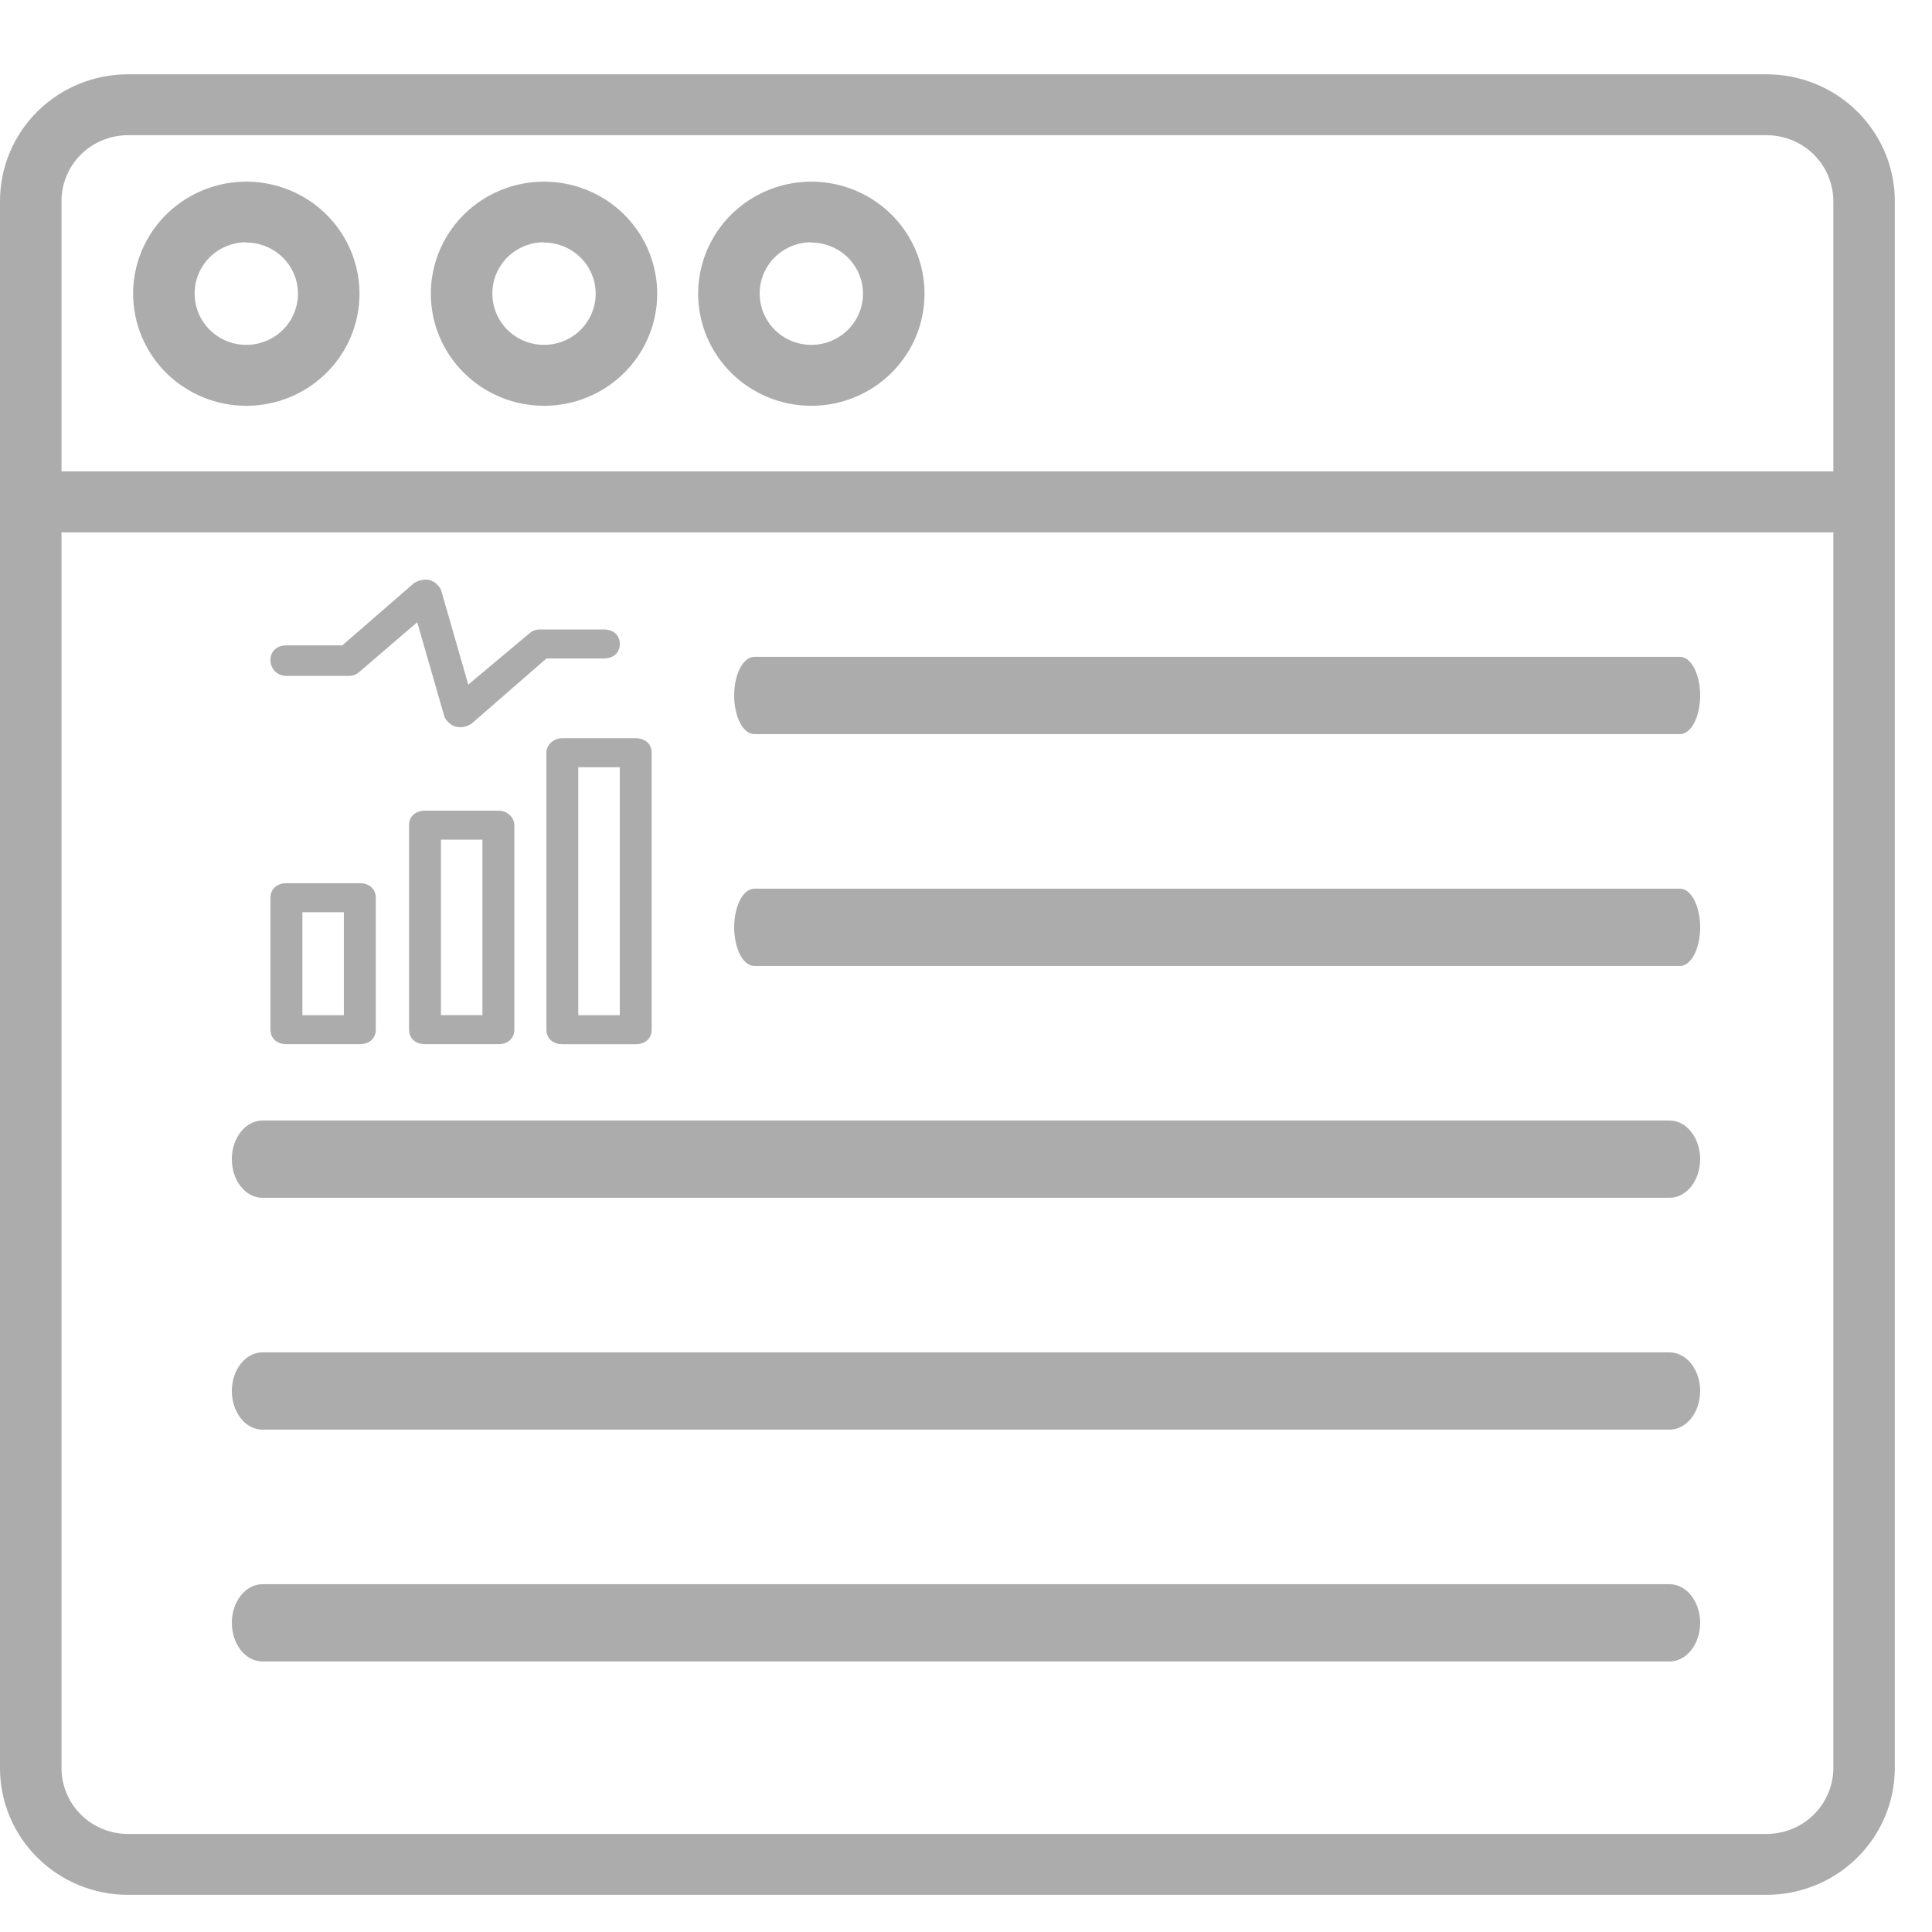 <svg width="50" height="50" viewBox="0 0 50 50" fill="none" xmlns="http://www.w3.org/2000/svg" alt="icon">
<path d="M45.719 1.923H3.311C2.433 1.923 1.591 2.268 0.97 2.883C0.349 3.498 0 4.332 0 5.202V12.98V45.76C0 46.629 0.349 47.463 0.97 48.078C1.591 48.693 2.433 49.038 3.311 49.038H45.719C46.598 49.038 47.441 48.693 48.063 48.078C48.686 47.464 49.036 46.63 49.038 45.76V5.202C49.036 4.331 48.686 3.497 48.063 2.883C47.441 2.268 46.598 1.923 45.719 1.923ZM3.311 3.499H45.719C46.176 3.499 46.614 3.678 46.938 3.997C47.262 4.316 47.444 4.749 47.447 5.202V12.2H1.592V5.202C1.592 4.75 1.773 4.317 2.095 3.998C2.418 3.679 2.855 3.499 3.311 3.499ZM45.719 47.462H3.311C2.855 47.462 2.418 47.283 2.095 46.963C1.773 46.644 1.592 46.211 1.592 45.76V13.777H47.447V45.76C47.444 46.212 47.262 46.645 46.938 46.964C46.614 47.283 46.176 47.462 45.719 47.462Z" fill="#ACACAC"/>
<path d="M6.374 10.502C6.953 10.502 7.519 10.332 8.001 10.014C8.482 9.695 8.858 9.243 9.08 8.713C9.302 8.184 9.36 7.601 9.248 7.039C9.135 6.476 8.857 5.959 8.448 5.553C8.04 5.148 7.518 4.871 6.951 4.758C6.383 4.645 5.794 4.701 5.259 4.92C4.724 5.138 4.266 5.509 3.943 5.984C3.62 6.46 3.447 7.02 3.445 7.594C3.444 7.975 3.519 8.353 3.666 8.706C3.813 9.059 4.028 9.379 4.3 9.65C4.573 9.92 4.896 10.134 5.252 10.28C5.608 10.427 5.989 10.502 6.374 10.502ZM6.374 6.277C6.639 6.277 6.898 6.355 7.118 6.501C7.338 6.647 7.51 6.854 7.611 7.097C7.712 7.339 7.738 7.606 7.685 7.863C7.633 8.12 7.505 8.356 7.317 8.541C7.129 8.725 6.89 8.851 6.63 8.901C6.37 8.951 6.101 8.924 5.857 8.823C5.613 8.721 5.405 8.55 5.259 8.331C5.113 8.113 5.036 7.856 5.037 7.594C5.037 7.242 5.178 6.906 5.429 6.657C5.68 6.409 6.02 6.27 6.374 6.27V6.277Z" fill="#ACACAC"/>
<path d="M14.079 10.502C14.659 10.502 15.225 10.332 15.707 10.013C16.189 9.694 16.564 9.241 16.786 8.711C17.007 8.181 17.065 7.598 16.952 7.036C16.839 6.473 16.56 5.956 16.151 5.551C15.741 5.145 15.219 4.869 14.651 4.757C14.083 4.645 13.494 4.702 12.959 4.922C12.423 5.141 11.966 5.513 11.644 5.99C11.322 6.467 11.15 7.028 11.15 7.602C11.15 8.371 11.459 9.108 12.008 9.652C12.558 10.196 13.303 10.502 14.079 10.502ZM14.079 6.277C14.344 6.277 14.602 6.355 14.822 6.501C15.042 6.646 15.214 6.853 15.315 7.095C15.416 7.337 15.443 7.603 15.391 7.86C15.339 8.117 15.212 8.353 15.025 8.538C14.838 8.723 14.6 8.849 14.34 8.9C14.081 8.951 13.812 8.925 13.568 8.825C13.323 8.725 13.115 8.555 12.968 8.337C12.821 8.119 12.742 7.863 12.742 7.602C12.741 7.427 12.775 7.254 12.842 7.092C12.909 6.931 13.007 6.784 13.131 6.66C13.255 6.536 13.403 6.438 13.566 6.371C13.729 6.304 13.903 6.27 14.079 6.27V6.277Z" fill="#ACACAC"/>
<path d="M20.997 10.502C21.576 10.502 22.142 10.332 22.624 10.014C23.105 9.695 23.481 9.243 23.703 8.713C23.925 8.184 23.983 7.601 23.871 7.039C23.759 6.476 23.48 5.959 23.071 5.553C22.663 5.148 22.141 4.871 21.574 4.758C21.006 4.645 20.417 4.701 19.882 4.92C19.347 5.138 18.889 5.509 18.566 5.984C18.243 6.46 18.07 7.02 18.068 7.594C18.067 7.975 18.142 8.353 18.289 8.706C18.436 9.059 18.651 9.379 18.924 9.65C19.196 9.92 19.519 10.134 19.875 10.28C20.231 10.427 20.612 10.502 20.997 10.502ZM20.997 6.277C21.262 6.277 21.521 6.355 21.741 6.501C21.961 6.647 22.133 6.854 22.234 7.097C22.335 7.339 22.361 7.606 22.308 7.863C22.256 8.12 22.128 8.356 21.94 8.541C21.752 8.725 21.513 8.851 21.253 8.901C20.994 8.951 20.724 8.924 20.48 8.823C20.236 8.721 20.028 8.55 19.882 8.331C19.736 8.113 19.659 7.856 19.66 7.594C19.66 7.242 19.801 6.906 20.052 6.657C20.303 6.409 20.643 6.27 20.997 6.27V6.277Z" fill="#ACACAC"/>
<path d="M19.521 18.999H43.479C43.617 18.999 43.75 18.894 43.847 18.706C43.945 18.519 44 18.264 44 17.999C44 17.734 43.945 17.48 43.847 17.292C43.75 17.104 43.617 16.999 43.479 16.999H19.521C19.383 16.999 19.25 17.104 19.152 17.292C19.055 17.48 19 17.734 19 17.999C19 18.264 19.055 18.519 19.152 18.706C19.25 18.894 19.383 18.999 19.521 18.999Z" fill="#ACACAC"/>
<path d="M19.521 24.999H43.479C43.617 24.999 43.75 24.894 43.847 24.706C43.945 24.519 44 24.264 44 23.999C44 23.734 43.945 23.48 43.847 23.292C43.75 23.104 43.617 22.999 43.479 22.999H19.521C19.383 22.999 19.25 23.104 19.152 23.292C19.055 23.48 19 23.734 19 23.999C19 24.264 19.055 24.519 19.152 24.706C19.25 24.894 19.383 24.999 19.521 24.999Z" fill="#ACACAC"/>
<path d="M6.792 30.999H43.208C43.418 30.999 43.62 30.894 43.768 30.706C43.917 30.519 44 30.264 44 29.999C44 29.734 43.917 29.48 43.768 29.292C43.62 29.104 43.418 28.999 43.208 28.999H6.792C6.582 28.999 6.38 29.104 6.232 29.292C6.083 29.48 6 29.734 6 29.999C6 30.264 6.083 30.519 6.232 30.706C6.38 30.894 6.582 30.999 6.792 30.999Z" fill="#ACACAC"/>
<path d="M6.792 36.999H43.208C43.418 36.999 43.62 36.894 43.768 36.706C43.917 36.519 44 36.264 44 35.999C44 35.734 43.917 35.48 43.768 35.292C43.62 35.104 43.418 34.999 43.208 34.999H6.792C6.582 34.999 6.38 35.104 6.232 35.292C6.083 35.48 6 35.734 6 35.999C6 36.264 6.083 36.519 6.232 36.706C6.38 36.894 6.582 36.999 6.792 36.999Z" fill="#ACACAC"/>
<path d="M6.792 42.999H43.208C43.418 42.999 43.62 42.894 43.768 42.706C43.917 42.519 44 42.264 44 41.999C44 41.734 43.917 41.48 43.768 41.292C43.62 41.104 43.418 40.999 43.208 40.999H6.792C6.582 40.999 6.38 41.104 6.232 41.292C6.083 41.48 6 41.734 6 41.999C6 42.264 6.083 42.519 6.232 42.706C6.38 42.894 6.582 42.999 6.792 42.999Z" fill="#ACACAC"/>
<path d="M7.413 17.492H9.023C9.147 17.492 9.229 17.454 9.312 17.379L10.798 16.103L11.5 18.543C11.541 18.655 11.665 18.768 11.789 18.805C11.954 18.843 12.078 18.805 12.202 18.73L14.142 17.041H15.628C15.876 17.041 16.041 16.891 16.041 16.666C16.041 16.441 15.876 16.291 15.628 16.291H13.977C13.853 16.291 13.77 16.328 13.688 16.403L12.119 17.717L11.417 15.277C11.376 15.165 11.252 15.052 11.128 15.015C11.004 14.977 10.839 15.015 10.715 15.09L8.858 16.703H7.413C7.165 16.703 7 16.854 7 17.079C7 17.304 7.165 17.492 7.413 17.492Z" fill="#ACACAC"/>
<path d="M7.413 27.023H9.312C9.559 27.023 9.725 26.873 9.725 26.648V23.233C9.725 23.008 9.559 22.857 9.312 22.857H7.413C7.165 22.857 7 23.008 7 23.233V26.648C7 26.873 7.165 27.023 7.413 27.023ZM7.826 23.608H8.899V26.273H7.826V23.608Z" fill="#ACACAC"/>
<path d="M12.898 20.98H10.999C10.751 20.98 10.586 21.131 10.586 21.356V26.647C10.586 26.873 10.751 27.023 10.999 27.023H12.898C13.145 27.023 13.311 26.873 13.311 26.647V21.356C13.311 21.168 13.145 20.98 12.898 20.98ZM12.485 26.272H11.412V21.731H12.485V26.272Z" fill="#ACACAC"/>
<path d="M14.141 19.481V26.649C14.141 26.874 14.306 27.024 14.553 27.024H16.452C16.7 27.024 16.865 26.874 16.865 26.649V19.481C16.865 19.256 16.7 19.105 16.452 19.105H14.553C14.347 19.105 14.141 19.256 14.141 19.481ZM14.966 19.856H16.04V26.274H14.966V19.856Z" fill="#ACACAC"/>
</svg>
